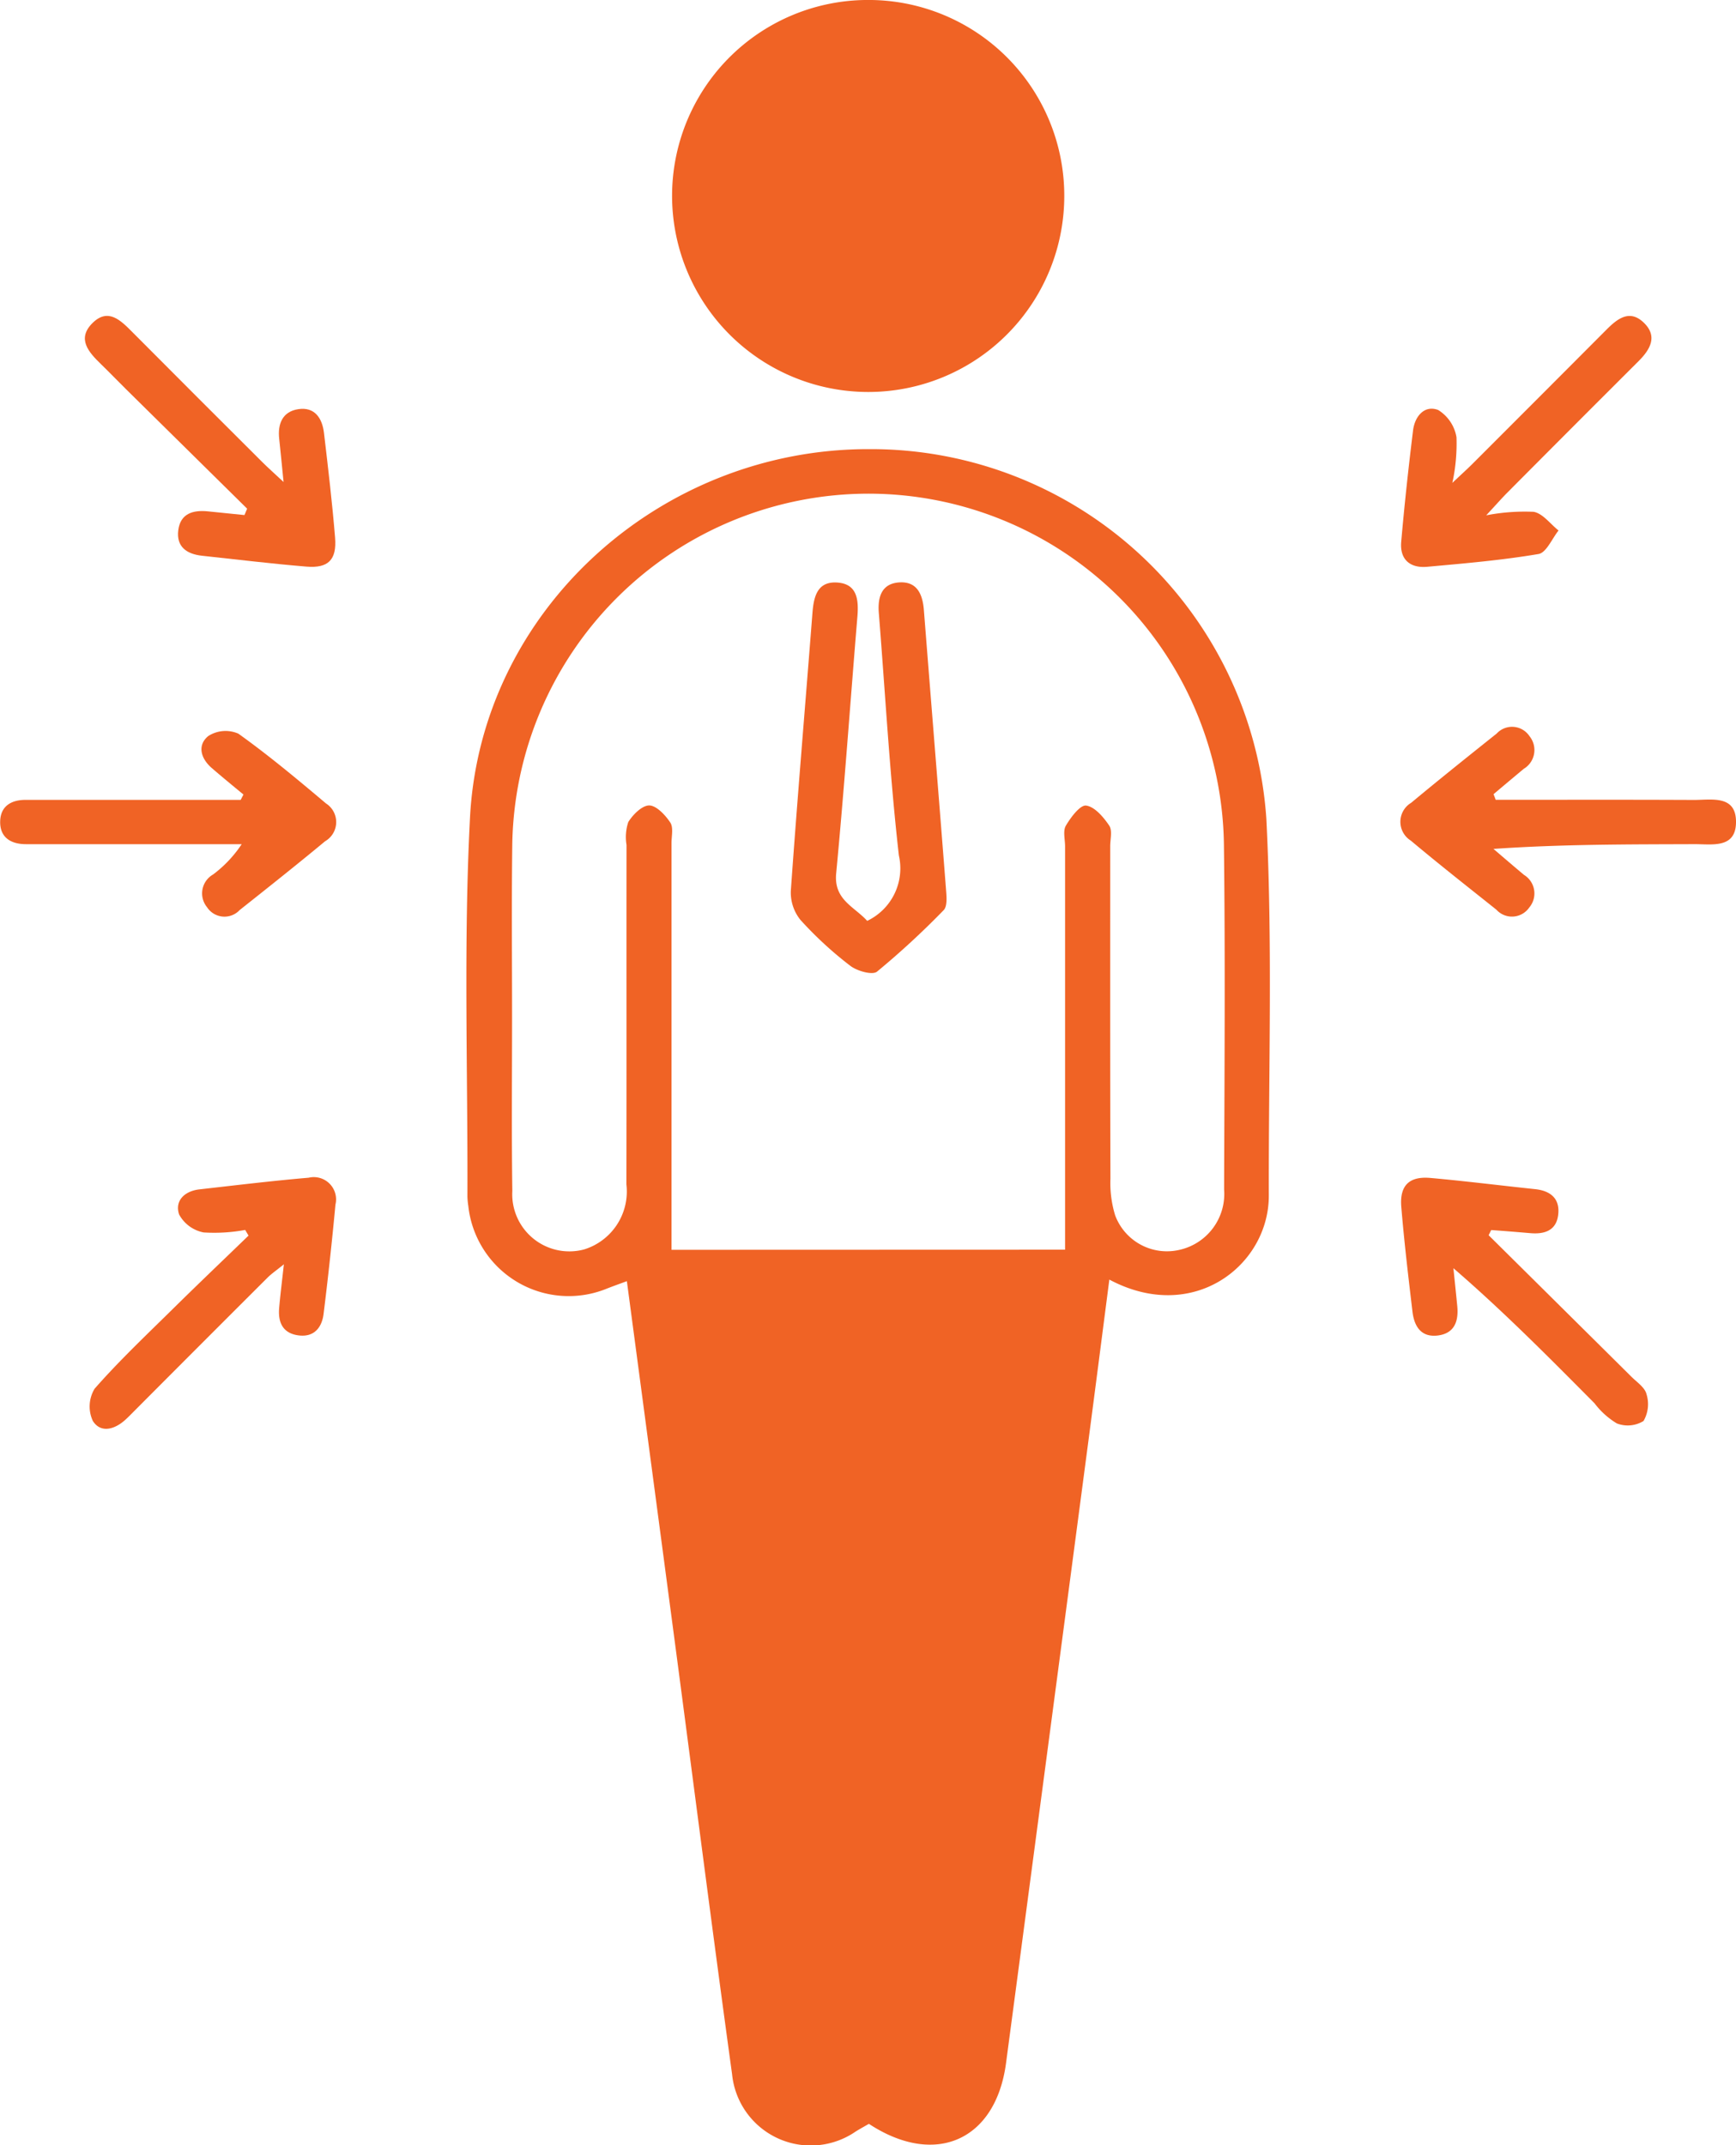 <?xml version="1.0" encoding="UTF-8"?>
<svg xmlns="http://www.w3.org/2000/svg" width="79.77" height="98.536" viewBox="0 0 79.77 98.536">
  <g id="mmeD8u.tif" transform="translate(718.706 -331.326)">
    <g id="Groupe_3230" data-name="Groupe 3230" transform="translate(-718.706 331.326)">
      <path id="Tracé_537" data-name="Tracé 537" d="M-639.414,417.357c-.337,2.6-.654,5.078-.981,7.554q-1.877,14.226-3.768,28.45c-.478,3.547-3.259,4.775-6.3,2.777-.182.106-.393.221-.6.348a3.634,3.634,0,0,1-5.686-2.623c-.894-6.5-1.724-13-2.584-19.5-.742-5.609-1.49-11.217-2.251-16.934-.339.126-.626.227-.909.338a4.64,4.64,0,0,1-6.377-3.793,3.431,3.431,0,0,1-.041-.428c.021-5.806-.182-11.624.119-17.416.5-9.52,8.735-16.953,18.372-16.921A18.213,18.213,0,0,1-632.2,396.18c.291,5.757.1,11.539.114,17.309C-632.076,416.692-635.548,419.418-639.414,417.357Zm-2.034-1.374v-1.325q0-8.6,0-17.2c0-.323-.106-.711.036-.952.225-.383.655-.958.93-.923.395.051.8.531,1.062.919.152.223.046.626.046.949,0,5.089-.006,10.178.01,15.267a5.073,5.073,0,0,0,.216,1.685,2.538,2.538,0,0,0,2.951,1.589,2.632,2.632,0,0,0,2.056-2.778c.016-5.269.056-10.537-.008-15.8a16.34,16.34,0,0,0-16.326-16.159,16.378,16.378,0,0,0-16.376,16.227c-.032,2.616-.008,5.232-.008,7.849,0,2.652-.026,5.3.012,7.956a2.624,2.624,0,0,0,3.3,2.684,2.784,2.784,0,0,0,1.941-2.989c.01-5.2,0-10.393.006-15.59a2.2,2.2,0,0,1,.081-1.053c.212-.343.639-.768.966-.762s.737.441.964.785c.151.229.056.626.056.948q0,8.709,0,17.417v1.262Z" transform="translate(690.389 -358.578)" fill="#f06325"></path>
      <path id="Tracé_538" data-name="Tracé 538" d="M-638,349.332a9.017,9.017,0,0,1-9.022-9.022,9,9,0,0,1,9.053-8.985A8.991,8.991,0,0,1-629,340.288,9.006,9.006,0,0,1-638,349.332Z" transform="translate(677.904 -331.326)" fill="#f06325"></path>
      <path id="Tracé_539" data-name="Tracé 539" d="M-702,459.279a7.831,7.831,0,0,1-1.909.115,1.63,1.63,0,0,1-1.128-.828c-.206-.63.25-1.072.933-1.15,1.673-.189,3.346-.393,5.023-.536a1.023,1.023,0,0,1,1.229,1.235q-.234,2.514-.545,5.02c-.08.639-.446,1.084-1.16.987s-.937-.595-.882-1.249c.05-.6.128-1.2.217-2.015-.351.284-.569.431-.752.614q-3.045,3.037-6.08,6.083c-.152.152-.3.308-.461.452-.489.442-1.126.617-1.486.044a1.577,1.577,0,0,1,.082-1.478c1.132-1.29,2.387-2.474,3.612-3.682,1.144-1.128,2.306-2.235,3.461-3.352Z" transform="translate(713.266 -402.781)" fill="#f06325"></path>
      <path id="Tracé_540" data-name="Tracé 540" d="M-565.258,459.526q3.282,3.248,6.561,6.5c.254.252.62.494.693.8a1.541,1.541,0,0,1-.137,1.234,1.388,1.388,0,0,1-1.225.111,3.635,3.635,0,0,1-1.026-.925c-2.087-2.1-4.169-4.208-6.484-6.205.059.58.121,1.16.177,1.741.066.685-.12,1.249-.885,1.349-.781.1-1.095-.424-1.174-1.1-.19-1.6-.38-3.2-.513-4.808-.081-.982.365-1.415,1.338-1.328,1.606.143,3.206.346,4.809.514.724.076,1.156.446,1.061,1.191-.091.716-.63.886-1.276.831-.6-.051-1.2-.1-1.8-.143Z" transform="translate(633.661 -402.785)" fill="#f06325"></path>
      <path id="Tracé_541" data-name="Tracé 541" d="M-702.2,373.863q-2.785-2.747-5.57-5.494c-.382-.377-.754-.765-1.14-1.139-.571-.553-1.136-1.174-.384-1.906.713-.694,1.287-.108,1.815.422q2.994,3.008,6,6c.246.245.508.475.953.891-.083-.816-.137-1.4-.2-1.979-.08-.7.157-1.259.88-1.367.755-.113,1.1.42,1.178,1.1.189,1.6.378,3.2.509,4.8.083,1.019-.31,1.415-1.313,1.333-1.6-.132-3.2-.328-4.806-.5-.695-.077-1.184-.408-1.086-1.174s.677-.933,1.357-.865l1.684.171Z" transform="translate(713.556 -350.496)" fill="#f06325"></path>
      <path id="Tracé_542" data-name="Tracé 542" d="M-565.37,374.176a9.261,9.261,0,0,1,2.181-.161c.419.075.765.558,1.143.858-.3.375-.562,1.019-.919,1.08-1.691.286-3.407.432-5.118.587-.782.071-1.263-.334-1.193-1.144.149-1.711.335-3.419.545-5.124.079-.641.521-1.175,1.153-.935a1.827,1.827,0,0,1,.842,1.249,8.449,8.449,0,0,1-.19,2.1c.437-.413.681-.632.913-.863q3.078-3.076,6.15-6.157c.519-.523,1.084-.975,1.743-.331.638.623.284,1.227-.251,1.761q-3.043,3.035-6.073,6.082C-564.69,373.429-564.922,373.694-565.37,374.176Z" transform="translate(633.662 -350.504)" fill="#f06325"></path>
      <path id="Tracé_543" data-name="Tracé 543" d="M-707.519,412.175c-.484-.4-.972-.8-1.45-1.212-.512-.44-.684-1.05-.169-1.474a1.47,1.47,0,0,1,1.383-.112c1.4,1,2.715,2.1,4.029,3.207a1.016,1.016,0,0,1-.039,1.735c-1.294,1.074-2.612,2.118-3.929,3.163a.956.956,0,0,1-1.5-.134,1,1,0,0,1,.278-1.5,5.609,5.609,0,0,0,1.316-1.393h-1.111q-4.4,0-8.8,0c-.714,0-1.215-.324-1.186-1.072.026-.688.523-.969,1.187-.963.25,0,.5,0,.751,0h9.113Z" transform="translate(718.706 -375.677)" fill="#f06325"></path>
      <path id="Tracé_544" data-name="Tracé 544" d="M-564.978,412.176c3.036,0,6.072-.009,9.107.006.825,0,1.961-.243,1.935,1.05-.025,1.192-1.109.978-1.908.981-3.038.011-6.075,0-9.236.218.466.4.932.8,1.4,1.192a1,1,0,0,1,.244,1.5.965.965,0,0,1-1.511.1c-1.316-1.05-2.642-2.09-3.932-3.173a1.018,1.018,0,0,1,.018-1.738c1.294-1.078,2.611-2.129,3.927-3.179a.962.962,0,0,1,1.51.121,1.007,1.007,0,0,1-.267,1.5q-.694.579-1.385,1.162Z" transform="translate(633.706 -375.436)" fill="#f06325"></path>
      <path id="Tracé_545" data-name="Tracé 545" d="M-630.862,408.962a2.672,2.672,0,0,0,1.455-3.008c-.42-3.7-.624-7.422-.921-11.135-.059-.734.129-1.355.944-1.405s1.07.547,1.127,1.274c.339,4.321.692,8.64,1.027,12.961.021.275.039.663-.119.821a37.669,37.669,0,0,1-3.062,2.824c-.214.171-.916-.028-1.229-.269a17.1,17.1,0,0,1-2.288-2.106,2,2,0,0,1-.443-1.34c.3-4.251.662-8.5.992-12.747.057-.74.212-1.452,1.1-1.414.966.043,1.031.792.966,1.58-.326,3.926-.6,7.857-.974,11.779C-632.405,407.995-631.459,408.3-630.862,408.962Z" transform="translate(670.71 -366.661)" fill="#f06325"></path>
    </g>
  </g>
</svg>
